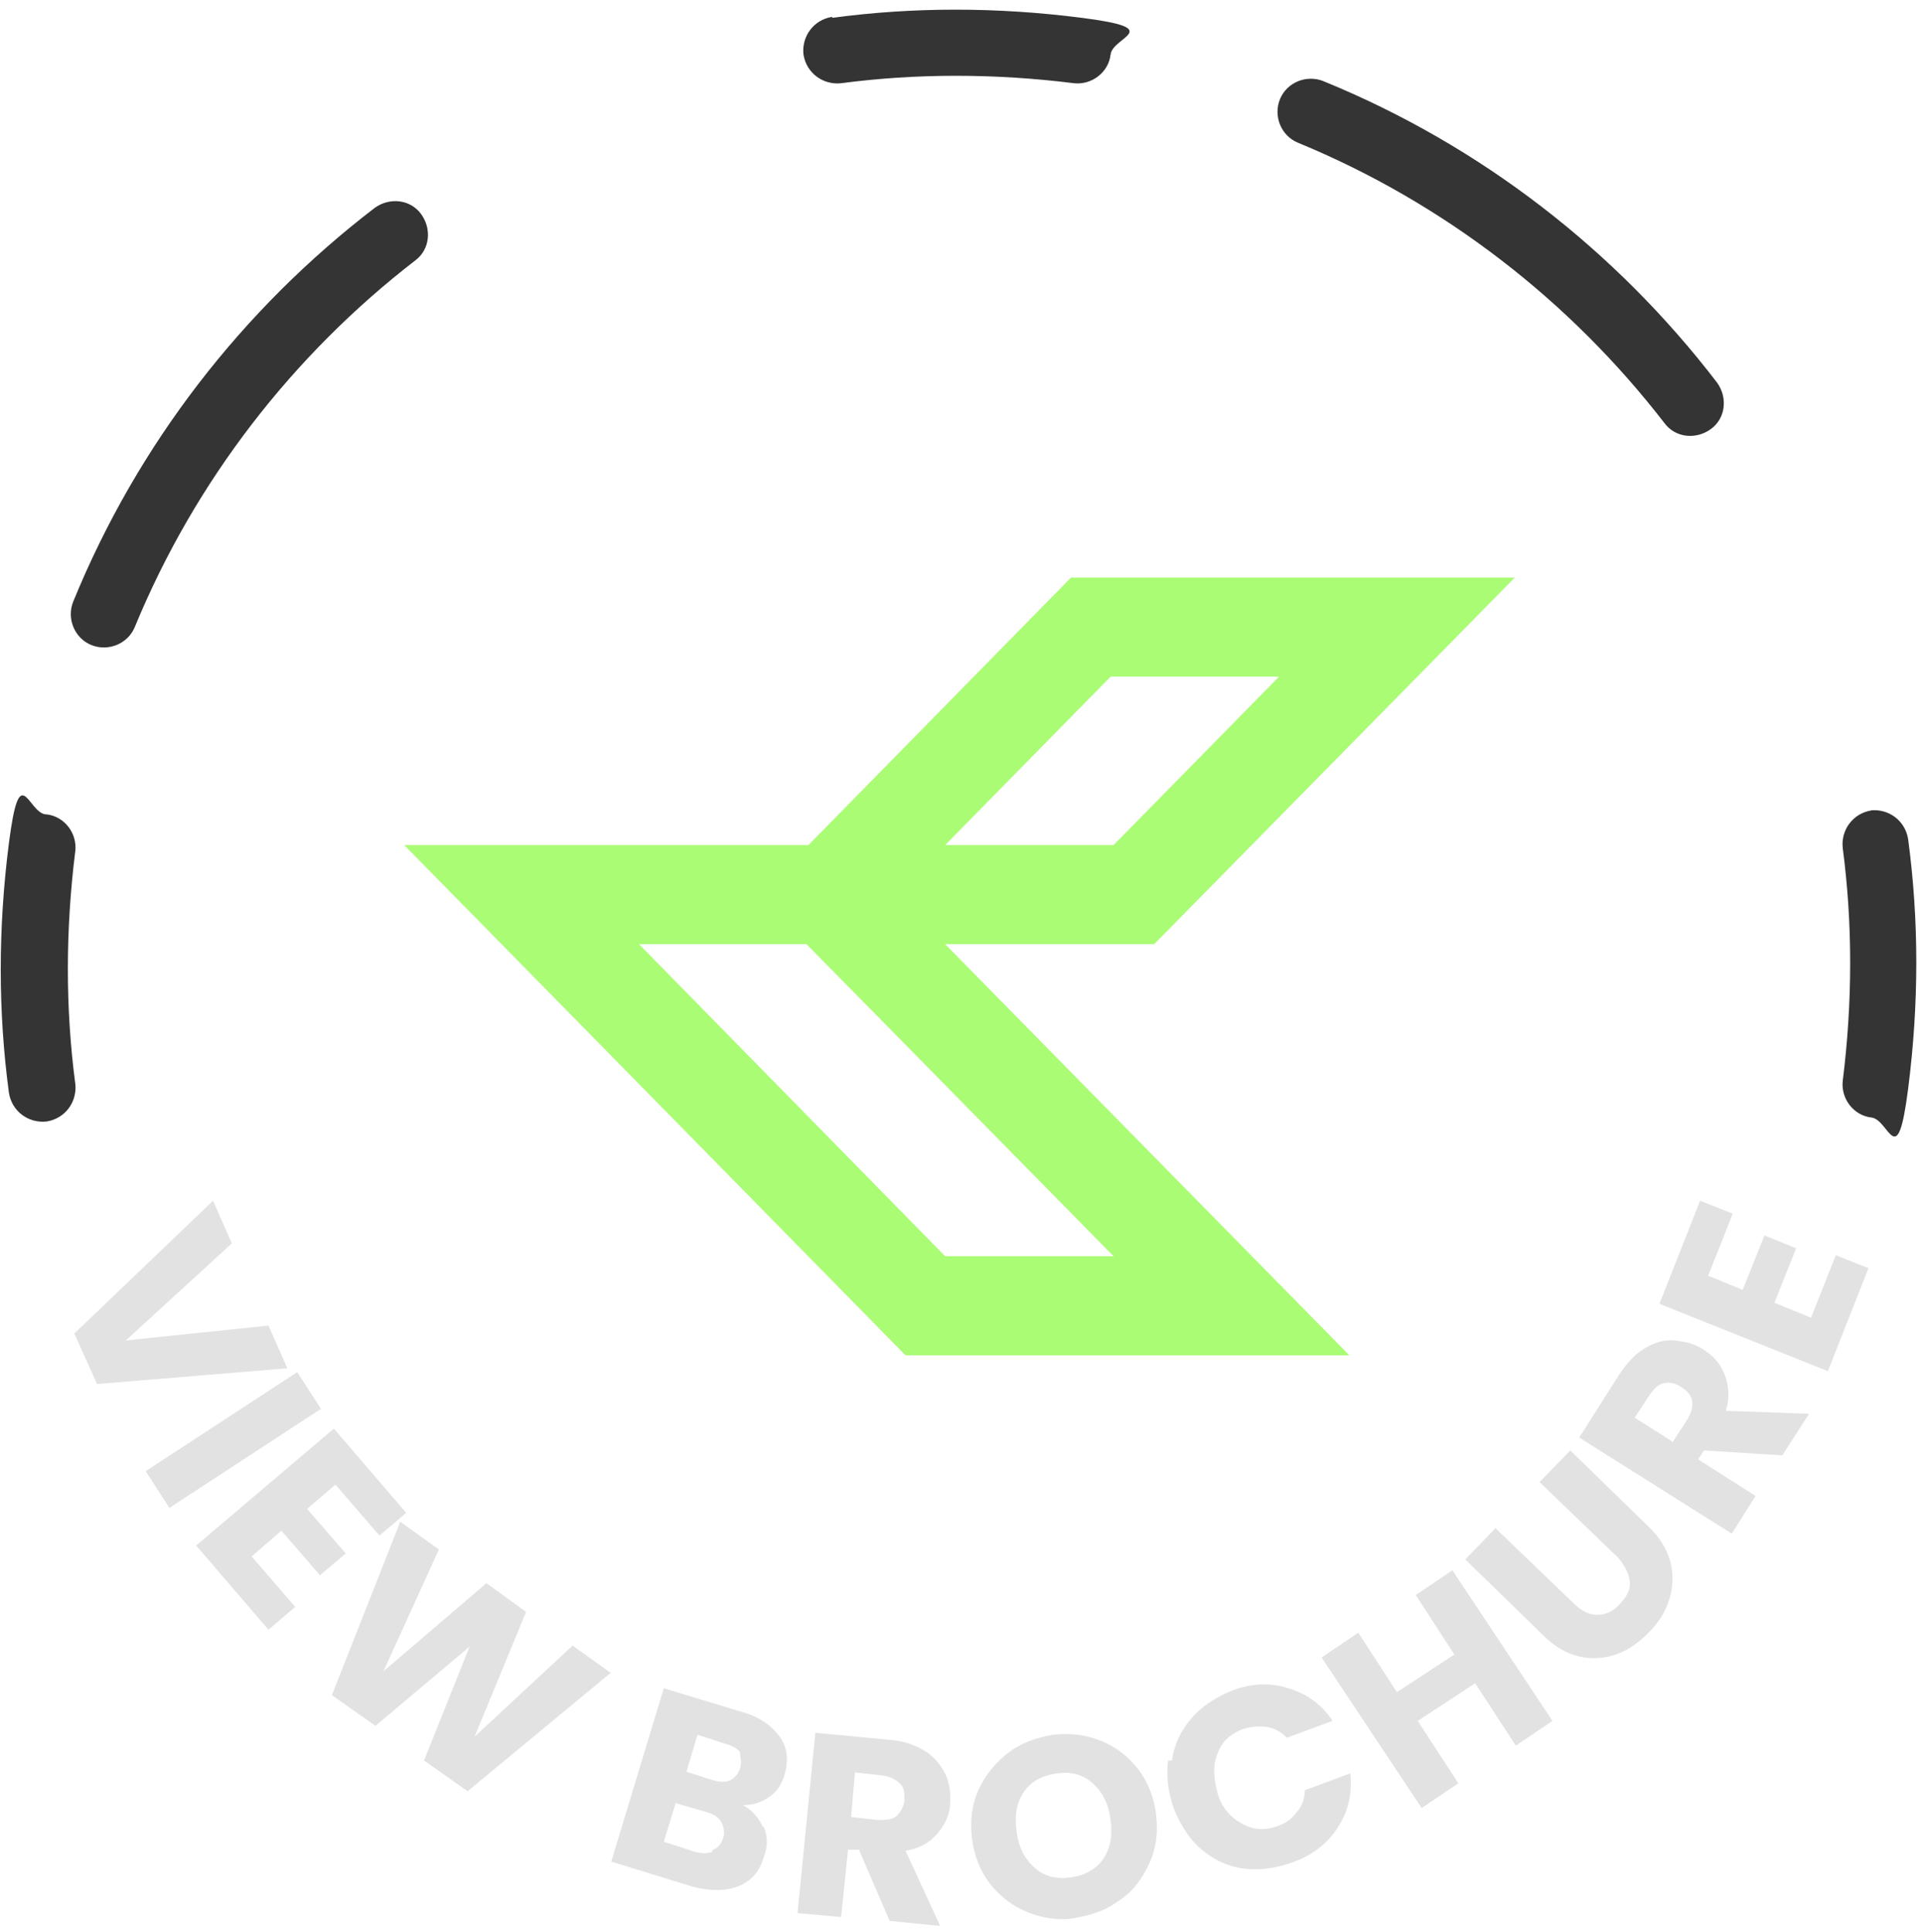 <?xml version="1.0" encoding="UTF-8"?>
<svg id="Layer_1" data-name="Layer 1" xmlns="http://www.w3.org/2000/svg" version="1.1" viewBox="0 0 194 195">
  <defs>
    <style>
      .cls-1 {
        fill: #343434;
        fill-rule: evenodd;
      }

      .cls-1, .cls-2, .cls-3 {
        stroke-width: 0px;
      }

      .cls-2 {
        fill: #e2e2e2;
      }

      .cls-3 {
        fill: #aafc75;
      }
    </style>
  </defs>
  <path class="cls-1" d="M84,1.8c8.2-1.1,16.6-1.1,25.2,0,8.6,1.1,3.1,1.9,2.9,3.7s-1.9,3.1-3.7,2.9c-8-1-15.9-1-23.5,0-1.8.2-3.5-1-3.8-2.9-.2-1.8,1-3.5,2.9-3.8h0ZM129.2,10c.7-1.7,2.7-2.5,4.4-1.8,15.9,6.5,29.5,17.1,39.7,30.4,1.1,1.5.9,3.6-.6,4.7s-3.6.9-4.7-.6c-9.5-12.3-22.2-22.2-37-28.3-1.7-.7-2.5-2.7-1.8-4.4h0ZM42.5,21.6c1.1,1.5.9,3.6-.6,4.7-12.3,9.5-22.2,22.2-28.3,37-.7,1.7-2.7,2.5-4.4,1.8-1.7-.7-2.5-2.7-1.8-4.4,6.5-15.9,17.1-29.5,30.4-39.7,1.5-1.1,3.6-.9,4.7.6ZM188.8,81.8c1.8-.2,3.5,1,3.8,2.9,1.1,8.2,1.1,16.6,0,25.2s-1.9,3.1-3.7,2.9-3.1-1.9-2.9-3.7c1-8,1-15.9,0-23.5-.2-1.8,1-3.5,2.9-3.8h-.1ZM4.7,82.2c1.8.2,3.1,1.9,2.9,3.7-1,8-1,15.9,0,23.5.2,1.8-1,3.5-2.9,3.8-1.8.2-3.5-1-3.8-2.9-1.1-8.2-1.1-16.6,0-25.2s1.9-3.1,3.7-2.9h0Z"/>
  <path class="cls-3" d="M129.1,68.3l-16.7,17h-17l16.7-17h17ZM81.4,95.3l7,7.1,24,24.4h-17l-30.9-31.5h17,0ZM152.9,58.3h-44.8l-26.5,27h-40.8l50.6,51.5h44.8l-40.8-41.5h21.1l36.4-37h0Z"/>
  <path class="cls-2" d="M29.1,138.1l-19.3,1.6-2.3-5.1,14-13.4,1.9,4.3-10.7,9.8,14.4-1.5,1.9,4.3h.1ZM32.4,142.2l-15.3,10-2.4-3.7,15.3-10s2.4,3.7,2.4,3.7ZM33.8,149.9l-2.8,2.4,3.9,4.5-2.6,2.2-3.9-4.5-3,2.6,4.4,5.1-2.7,2.3-7.3-8.5,13.9-11.8,7.3,8.5-2.7,2.3-4.4-5.1h-.1ZM61.7,168.8l-14.5,12-4.4-3.1,4.6-11.5-9.5,8-4.4-3.1,6.9-17.5,3.9,2.8-5.6,12.3,10.4-8.9,4,2.9-5.2,12.6,9.9-9.2,3.9,2.8h0ZM77.1,184.4c.4,1,.4,2,0,3-.4,1.5-1.3,2.5-2.6,3s-2.8.5-4.7,0l-8.1-2.5,5.3-17.5,7.9,2.4c1.8.5,3,1.4,3.8,2.5s.9,2.4.5,3.8c-.3,1-.8,1.8-1.6,2.3-.7.5-1.6.8-2.6.8.9.5,1.6,1.3,2,2.2h0ZM72,186.7c.5-.2.8-.6,1-1.2.2-.6,0-1.2-.2-1.6-.3-.5-.8-.8-1.5-1l-3.1-.9-1.2,3.9,3.1,1c.7.2,1.3.2,1.8,0v-.2ZM69.2,178.8l2.8.9c.7.2,1.3.2,1.7,0s.8-.6,1-1.2c.2-.6,0-1.1,0-1.5s-.8-.8-1.5-1l-2.8-.9-1.1,3.7ZM89.8,193.9l-3.1-7.2h-1.1c0-.1-.7,6.8-.7,6.8l-4.4-.4,1.8-18.2,7.4.7c1.4.1,2.6.5,3.6,1.1s1.6,1.4,2.1,2.3c.4.9.6,1.9.5,3,0,1.2-.6,2.3-1.3,3.1-.8.9-1.8,1.5-3.2,1.7l3.5,7.6-5-.5h-.1ZM85.9,183.4l2.7.3c.8,0,1.4,0,1.9-.4.4-.4.7-.9.8-1.6,0-.7,0-1.3-.5-1.7-.4-.4-1-.7-1.8-.8l-2.7-.3-.4,4.5ZM103.7,193c-1.5-.6-2.8-1.6-3.8-2.9-1-1.3-1.6-2.9-1.8-4.6-.2-1.8,0-3.4.7-4.9s1.7-2.7,3-3.7,2.8-1.5,4.5-1.8c1.7-.2,3.3,0,4.8.6s2.8,1.6,3.8,2.9c1,1.3,1.6,2.9,1.8,4.6.2,1.8,0,3.4-.7,4.9s-1.6,2.8-3,3.7c-1.3,1-2.8,1.5-4.5,1.8s-3.3,0-4.8-.6ZM111.3,187.7c.8-1.1,1-2.4.8-4s-.8-2.8-1.8-3.7-2.2-1.2-3.6-1c-1.5.2-2.6.8-3.3,1.8-.8,1.1-1,2.4-.8,4s.8,2.8,1.8,3.7,2.2,1.2,3.7,1c1.4-.2,2.5-.8,3.3-1.9h0ZM118.3,177.7c.2-1.6.9-3,1.9-4.2s2.4-2.1,4-2.8c2-.8,4-.9,5.8-.3,1.8.5,3.4,1.6,4.5,3.3l-4.6,1.7c-.6-.6-1.3-1-2.1-1.1-.8-.1-1.5,0-2.3.2-1.3.5-2.2,1.3-2.6,2.5-.5,1.2-.4,2.5,0,4s1.4,2.5,2.5,3.1,2.3.7,3.6.2c.8-.3,1.4-.7,1.9-1.4.5-.6.8-1.3.8-2.2l4.6-1.7c.2,2-.2,3.9-1.3,5.5-1,1.6-2.6,2.8-4.6,3.5-1.7.6-3.3.8-4.9.6s-3-.9-4.2-1.9-2.1-2.4-2.8-4.1c-.6-1.7-.8-3.3-.6-4.9h.3ZM146.6,158.5l10.1,15.2-3.7,2.5-4.1-6.3-5.8,3.8,4.1,6.3-3.7,2.5-10.1-15.2,3.7-2.5,3.9,6,5.8-3.8-3.9-6,3.7-2.5ZM150.9,154.2l7.9,7.6c.8.8,1.6,1.2,2.4,1.2s1.6-.3,2.3-1.1c.7-.7,1.1-1.5,1-2.3s-.5-1.6-1.2-2.4l-7.9-7.6,3.1-3.2,7.8,7.6c1.2,1.1,1.9,2.3,2.3,3.6.3,1.3.3,2.5-.1,3.8s-1.1,2.4-2.1,3.4-2.1,1.8-3.3,2.2-2.4.5-3.7.2-2.5-1-3.7-2.2l-7.8-7.6,3.1-3.2h-.1ZM179.9,146.9l-7.9-.5-.6.9,5.8,3.7-2.4,3.8-15.4-9.7,4-6.3c.8-1.2,1.6-2.1,2.6-2.7s2-.9,3-.8,2,.3,2.9.9c1,.6,1.8,1.5,2.2,2.6s.5,2.3.1,3.6l8.4.3-2.7,4.2h0ZM168.8,145.6l1.5-2.3c.4-.7.6-1.3.5-1.9-.1-.6-.5-1-1.1-1.4s-1.2-.5-1.7-.4c-.6.1-1,.5-1.5,1.2l-1.5,2.3,3.8,2.4h0ZM172.5,128.8l3.4,1.4,2.2-5.5,3.2,1.3-2.2,5.5,3.7,1.5,2.5-6.3,3.3,1.3-4.1,10.4-17-6.8,4.1-10.4,3.3,1.3-2.5,6.3h.1Z"/>
</svg>